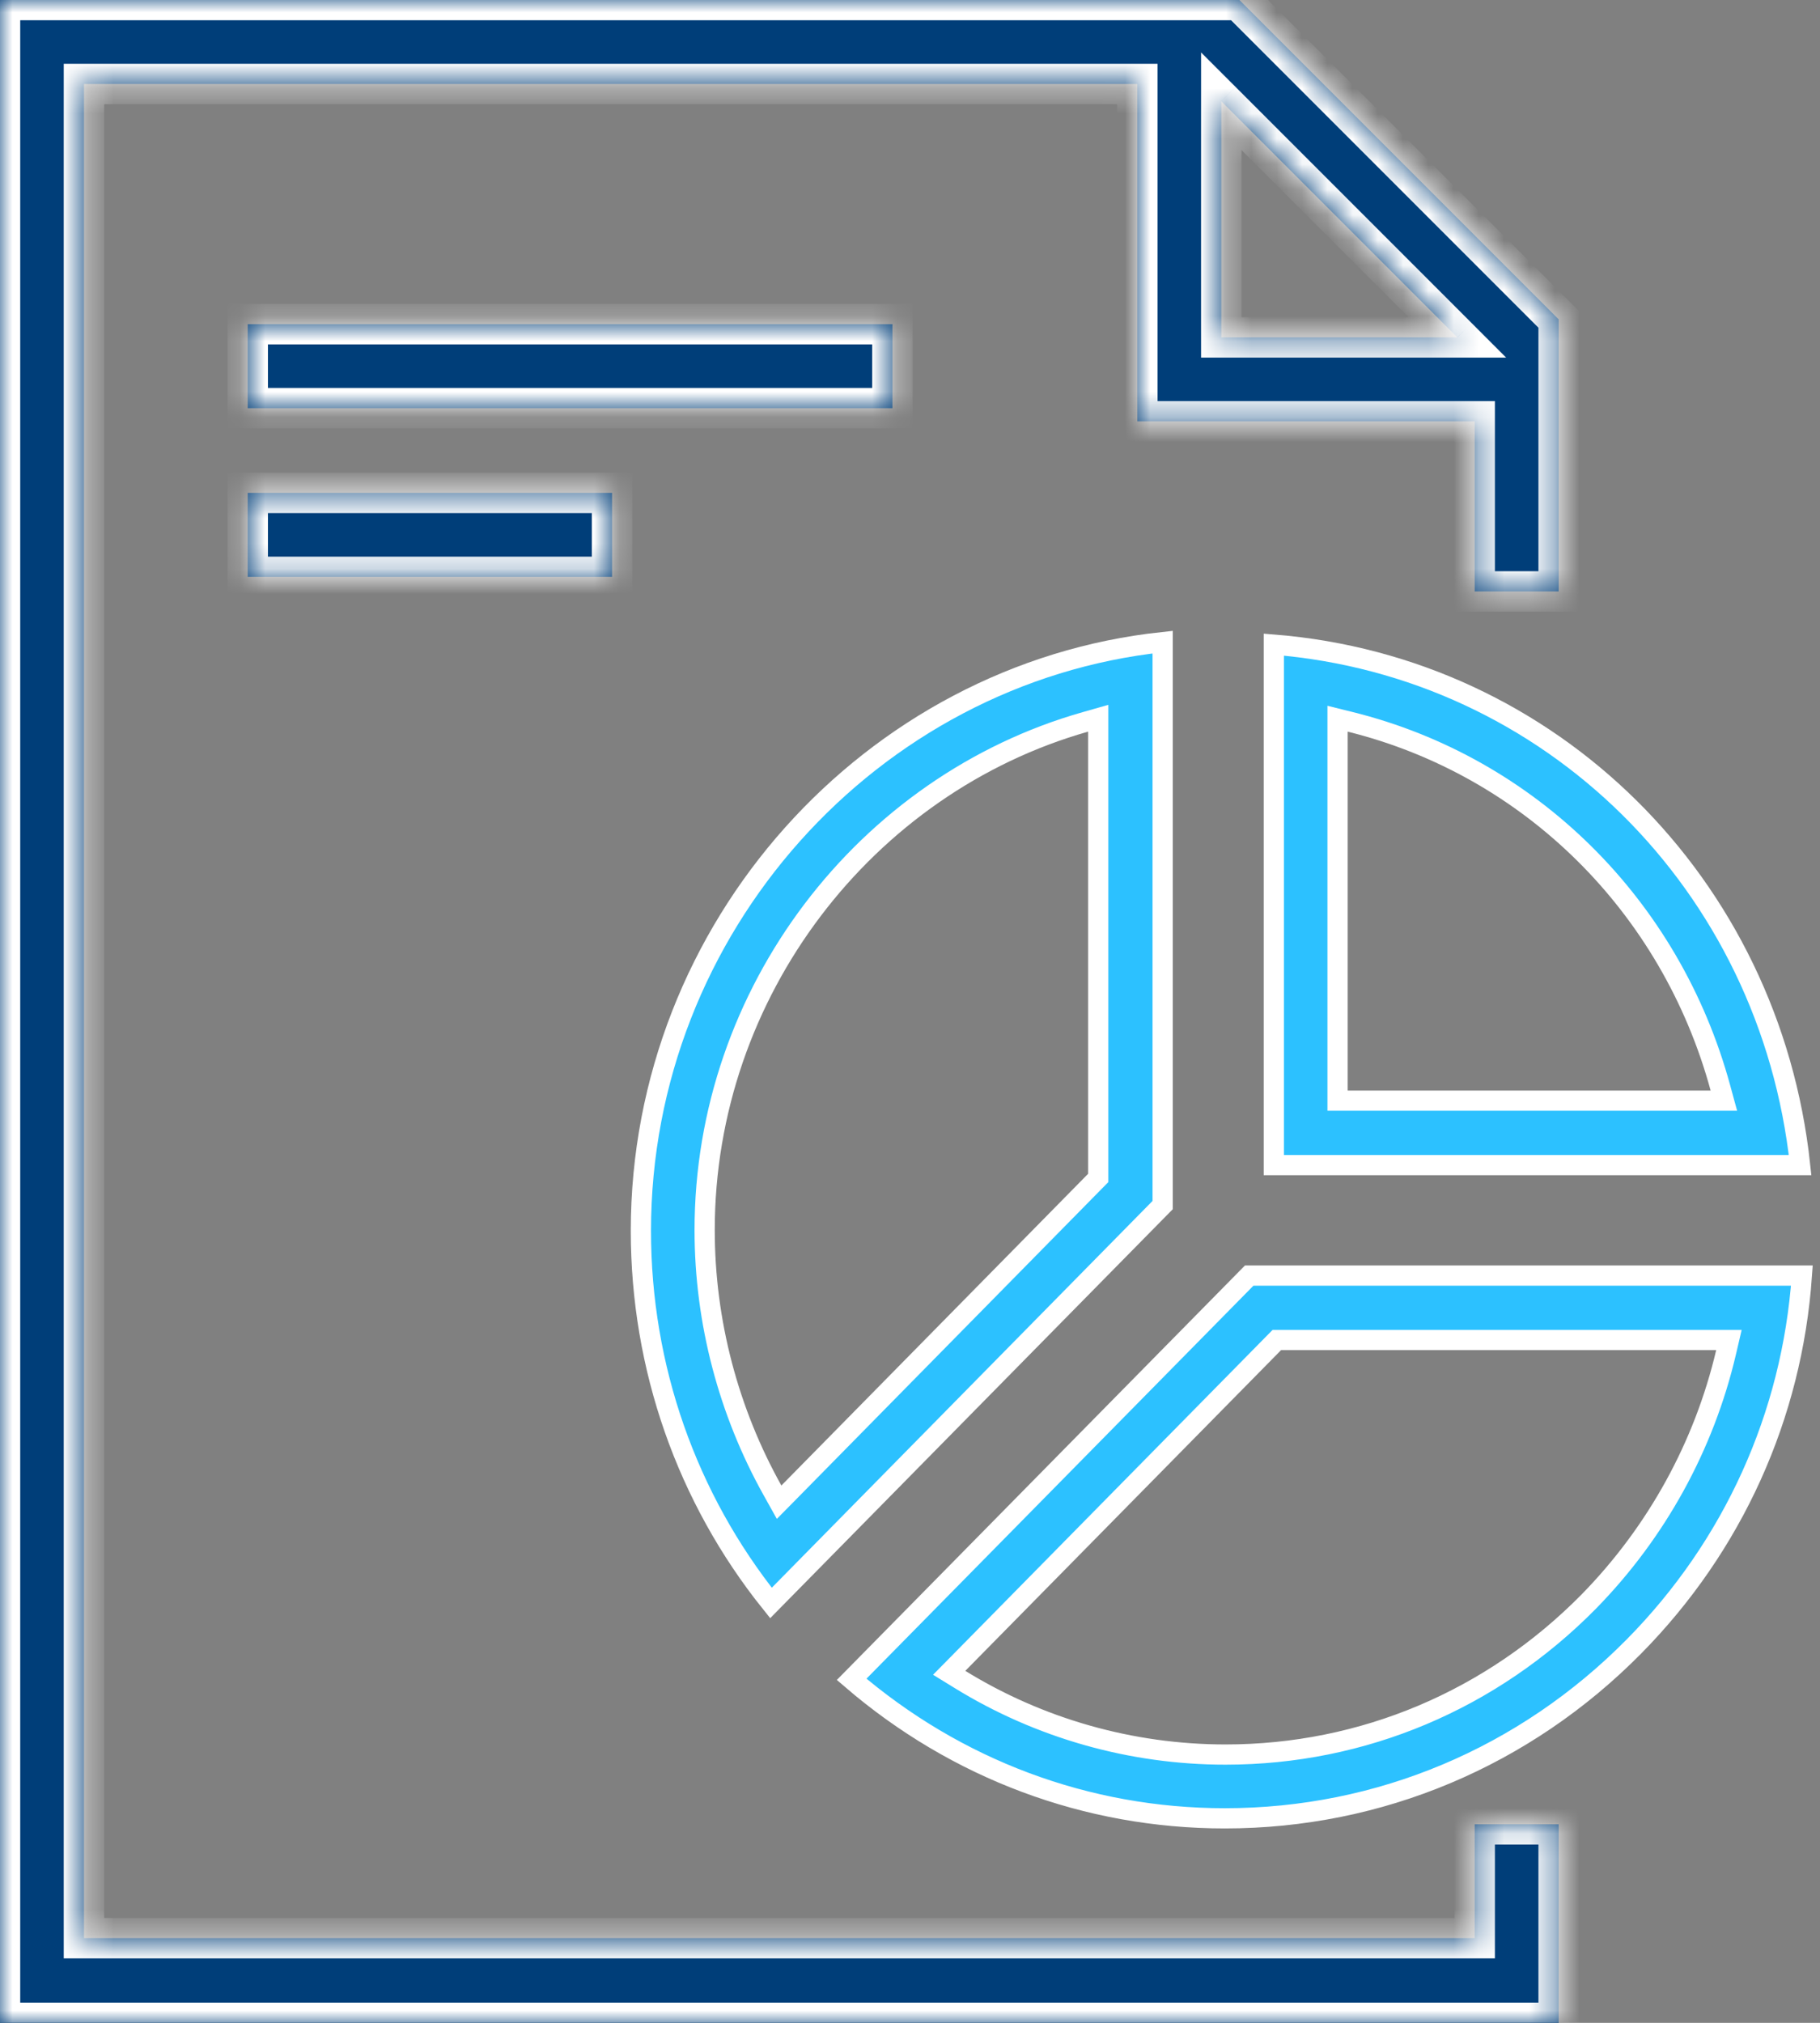 <svg width="72" height="80" viewBox="0 0 72 80" fill="none" xmlns="http://www.w3.org/2000/svg">
<rect x="0" y="0" width="72" height="80" fill="#808080" stroke="none"/>
<path d="M68.282 53.488L68.397 52.996H67.892H50.679H50.511L50.394 53.115L37.903 65.799L37.55 66.157L37.978 66.42C41.116 68.354 44.757 69.39 48.483 69.39C53.917 69.39 59.016 67.232 62.851 63.341L62.852 63.34C65.539 60.597 67.414 57.183 68.282 53.488ZM33.691 66.415L49.419 50.447H71.283C70.895 55.982 68.566 61.137 64.643 65.112C60.324 69.485 54.579 71.912 48.455 71.912C42.985 71.912 37.823 69.964 33.691 66.415Z" fill="#2CC1FF" stroke="white" stroke-width="0.8"/>
<path d="M53.411 28.547L52.915 28.424V28.935V43.128V43.528H53.315H67.673H68.197L68.059 43.023C66.1 35.831 60.529 30.312 53.411 28.547ZM71.213 46.078H50.393V25.494C61.35 26.376 70.017 34.956 71.213 46.078Z" fill="#2CC1FF" stroke="white" stroke-width="0.8"/>
<path d="M43.446 28.935V28.405L42.937 28.55C34.255 31.015 27.876 39.215 27.876 48.647C27.876 52.285 28.827 55.839 30.562 58.944L30.822 59.41L31.197 59.03L43.331 46.703L43.446 46.587V46.423V28.935ZM25.354 48.674C25.354 36.675 34.468 26.629 45.995 25.395V47.659L30.5 63.395C27.169 59.242 25.354 54.087 25.354 48.674Z" fill="#2CC1FF" stroke="white" stroke-width="0.8"/>
<mask id="path-4-inside-1_2103_3718" fill="white">
<path fill-rule="evenodd" clip-rule="evenodd" d="M0 64.983V0H49.032L61.661 12.629V23.391H58.339V16.664H44.994V3.322H3.322V64.983V67.179V76.651H58.339V72.148H61.661V80H0V67.179V64.983ZM48.315 4.005V13.342H57.652L48.315 4.005ZM9.8 19.492H24.213V22.814H9.8V19.492ZM35.305 12.821H9.8V16.143H35.305V12.821Z"/>
</mask>
<path fill-rule="evenodd" clip-rule="evenodd" d="M0 64.983V0H49.032L61.661 12.629V23.391H58.339V16.664H44.994V3.322H3.322V64.983V67.179V76.651H58.339V72.148H61.661V80H0V67.179V64.983ZM48.315 4.005V13.342H57.652L48.315 4.005ZM9.8 19.492H24.213V22.814H9.8V19.492ZM35.305 12.821H9.8V16.143H35.305V12.821Z" fill="#003E79"/>
<path d="M0 0V-0.8H-0.8V0H0ZM49.032 0L49.598 -0.566L49.364 -0.8H49.032V0ZM61.661 12.629H62.461V12.297L62.227 12.063L61.661 12.629ZM61.661 23.391V24.191H62.461V23.391H61.661ZM58.339 23.391H57.539V24.191H58.339V23.391ZM58.339 16.664H59.139V15.864H58.339V16.664ZM44.994 16.664H44.194V17.464H44.994V16.664ZM44.994 3.322H45.794V2.522H44.994V3.322ZM3.322 3.322V2.522H2.522V3.322H3.322ZM3.322 76.651H2.522V77.451H3.322V76.651ZM58.339 76.651V77.451H59.139V76.651H58.339ZM58.339 72.148V71.348H57.539V72.148H58.339ZM61.661 72.148H62.461V71.348H61.661V72.148ZM61.661 80V80.8H62.461V80H61.661ZM0 80H-0.8V80.8H0V80ZM48.315 13.342H47.515V14.142H48.315V13.342ZM48.315 4.005L48.881 3.439L47.515 2.074V4.005H48.315ZM57.652 13.342V14.142H59.583L58.218 12.776L57.652 13.342ZM24.213 19.492H25.013V18.692H24.213V19.492ZM9.8 19.492V18.692H9V19.492H9.8ZM24.213 22.814V23.614H25.013V22.814H24.213ZM9.8 22.814H9V23.614H9.8V22.814ZM9.8 12.821V12.021H9V12.821H9.8ZM35.305 12.821H36.105V12.021H35.305V12.821ZM9.8 16.143H9V16.943H9.8V16.143ZM35.305 16.143V16.943H36.105V16.143H35.305ZM-0.8 0V64.983H0.8V0H-0.8ZM49.032 -0.8H0V0.8H49.032V-0.8ZM62.227 12.063L49.598 -0.566L48.467 0.566L61.095 13.194L62.227 12.063ZM62.461 23.391V12.629H60.861V23.391H62.461ZM58.339 24.191H61.661V22.591H58.339V24.191ZM57.539 16.664V23.391H59.139V16.664H57.539ZM44.994 17.464H58.339V15.864H44.994V17.464ZM44.194 3.322V16.664H45.794V3.322H44.194ZM3.322 4.122H44.994V2.522H3.322V4.122ZM4.122 64.983V3.322H2.522V64.983H4.122ZM4.122 67.179V64.983H2.522V67.179H4.122ZM4.122 76.651V67.179H2.522V76.651H4.122ZM58.339 75.851H3.322V77.451H58.339V75.851ZM57.539 72.148V76.651H59.139V72.148H57.539ZM61.661 71.348H58.339V72.948H61.661V71.348ZM62.461 80V72.148H60.861V80H62.461ZM0 80.8H61.661V79.2H0V80.8ZM-0.8 67.179V80H0.8V67.179H-0.8ZM-0.8 64.983V67.179H0.8V64.983H-0.8ZM49.115 13.342V4.005H47.515V13.342H49.115ZM57.652 12.542H48.315V14.142H57.652V12.542ZM47.75 4.571L57.086 13.907L58.218 12.776L48.881 3.439L47.75 4.571ZM24.213 18.692H9.8V20.292H24.213V18.692ZM25.013 22.814V19.492H23.413V22.814H25.013ZM9.8 23.614H24.213V22.014H9.8V23.614ZM9 19.492V22.814H10.6V19.492H9ZM9.8 13.621H35.305V12.021H9.8V13.621ZM10.6 16.143V12.821H9V16.143H10.6ZM35.305 15.343H9.8V16.943H35.305V15.343ZM34.505 12.821V16.143H36.105V12.821H34.505Z" fill="white" mask="url(#path-4-inside-1_2103_3718)"/>
</svg>
